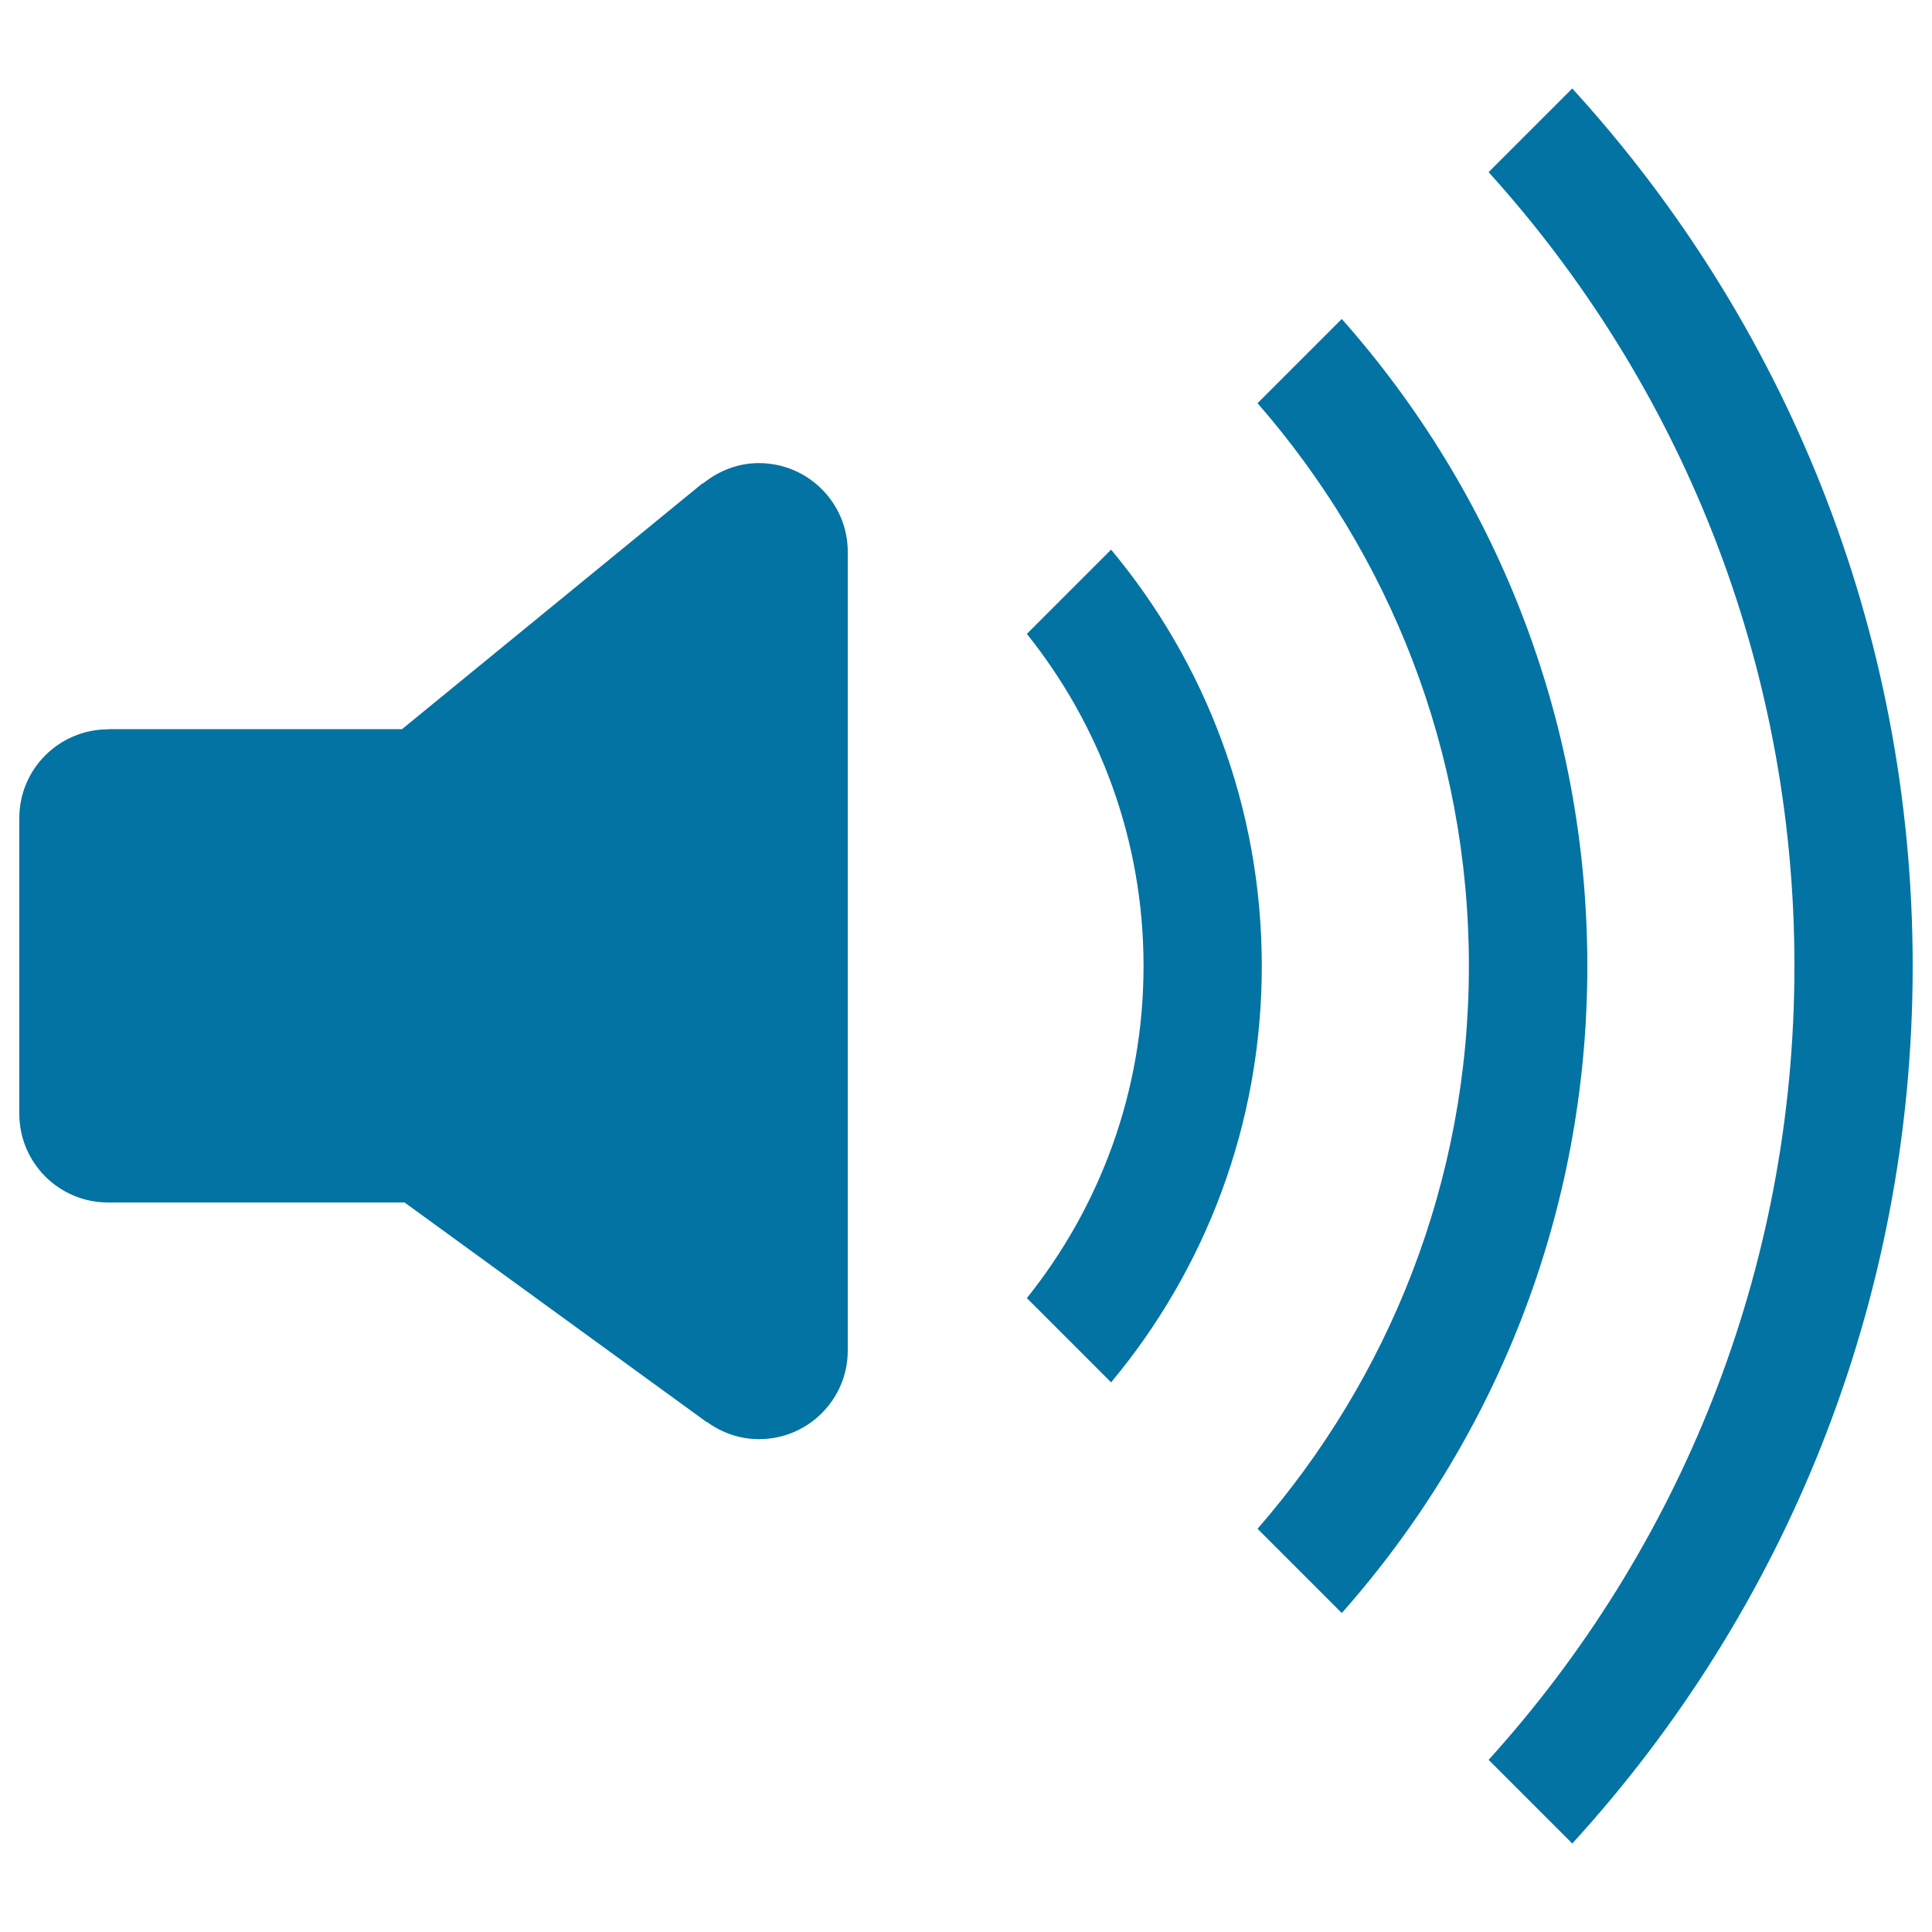 <svg xmlns="http://www.w3.org/2000/svg" viewBox="0 0 1000 1000" style="fill:#0273a2">
<title>Volume  SVG icon</title>
<path d="M392.8,239.7c-11,0-21,4.1-29,10.6l-0.1-0.2L208.1,377.4H55.8v0.1C30.5,377.6,10,398.1,10,423.4v153.1c0,25.4,20.6,45.9,45.9,45.9h153.5l156.4,113.7l0.1-0.1c7.6,5.5,16.8,8.9,27,8.9c25.4,0,45.9-20.6,45.9-45.9V285.6C438.8,260.3,418.2,239.7,392.8,239.7z M575.1,284.5l-43.6,43.6c37.7,47.1,60.4,106.8,60.4,171.9c0,65.1-22.7,124.8-60.4,171.9l43.6,43.6c48.7-58.4,78-133.5,78-215.5C653.1,418,623.8,342.9,575.1,284.5z M694.5,165.1l-43.6,43.6c68,78,109.4,179.7,109.4,291.3c0,111.6-41.5,213.3-109.4,291.3l43.6,43.6c79-89.2,127.1-206.4,127.1-334.9C821.6,371.5,773.5,254.2,694.5,165.1z M813.8,45.8l-43.3,43.3C868.8,197.8,928.8,341.9,928.8,500c0,158.1-59.9,302.2-158.3,410.9l43.3,43.3C923.2,834.5,990,675.1,990,500C990,325,923.2,165.6,813.8,45.8z"/>
</svg>